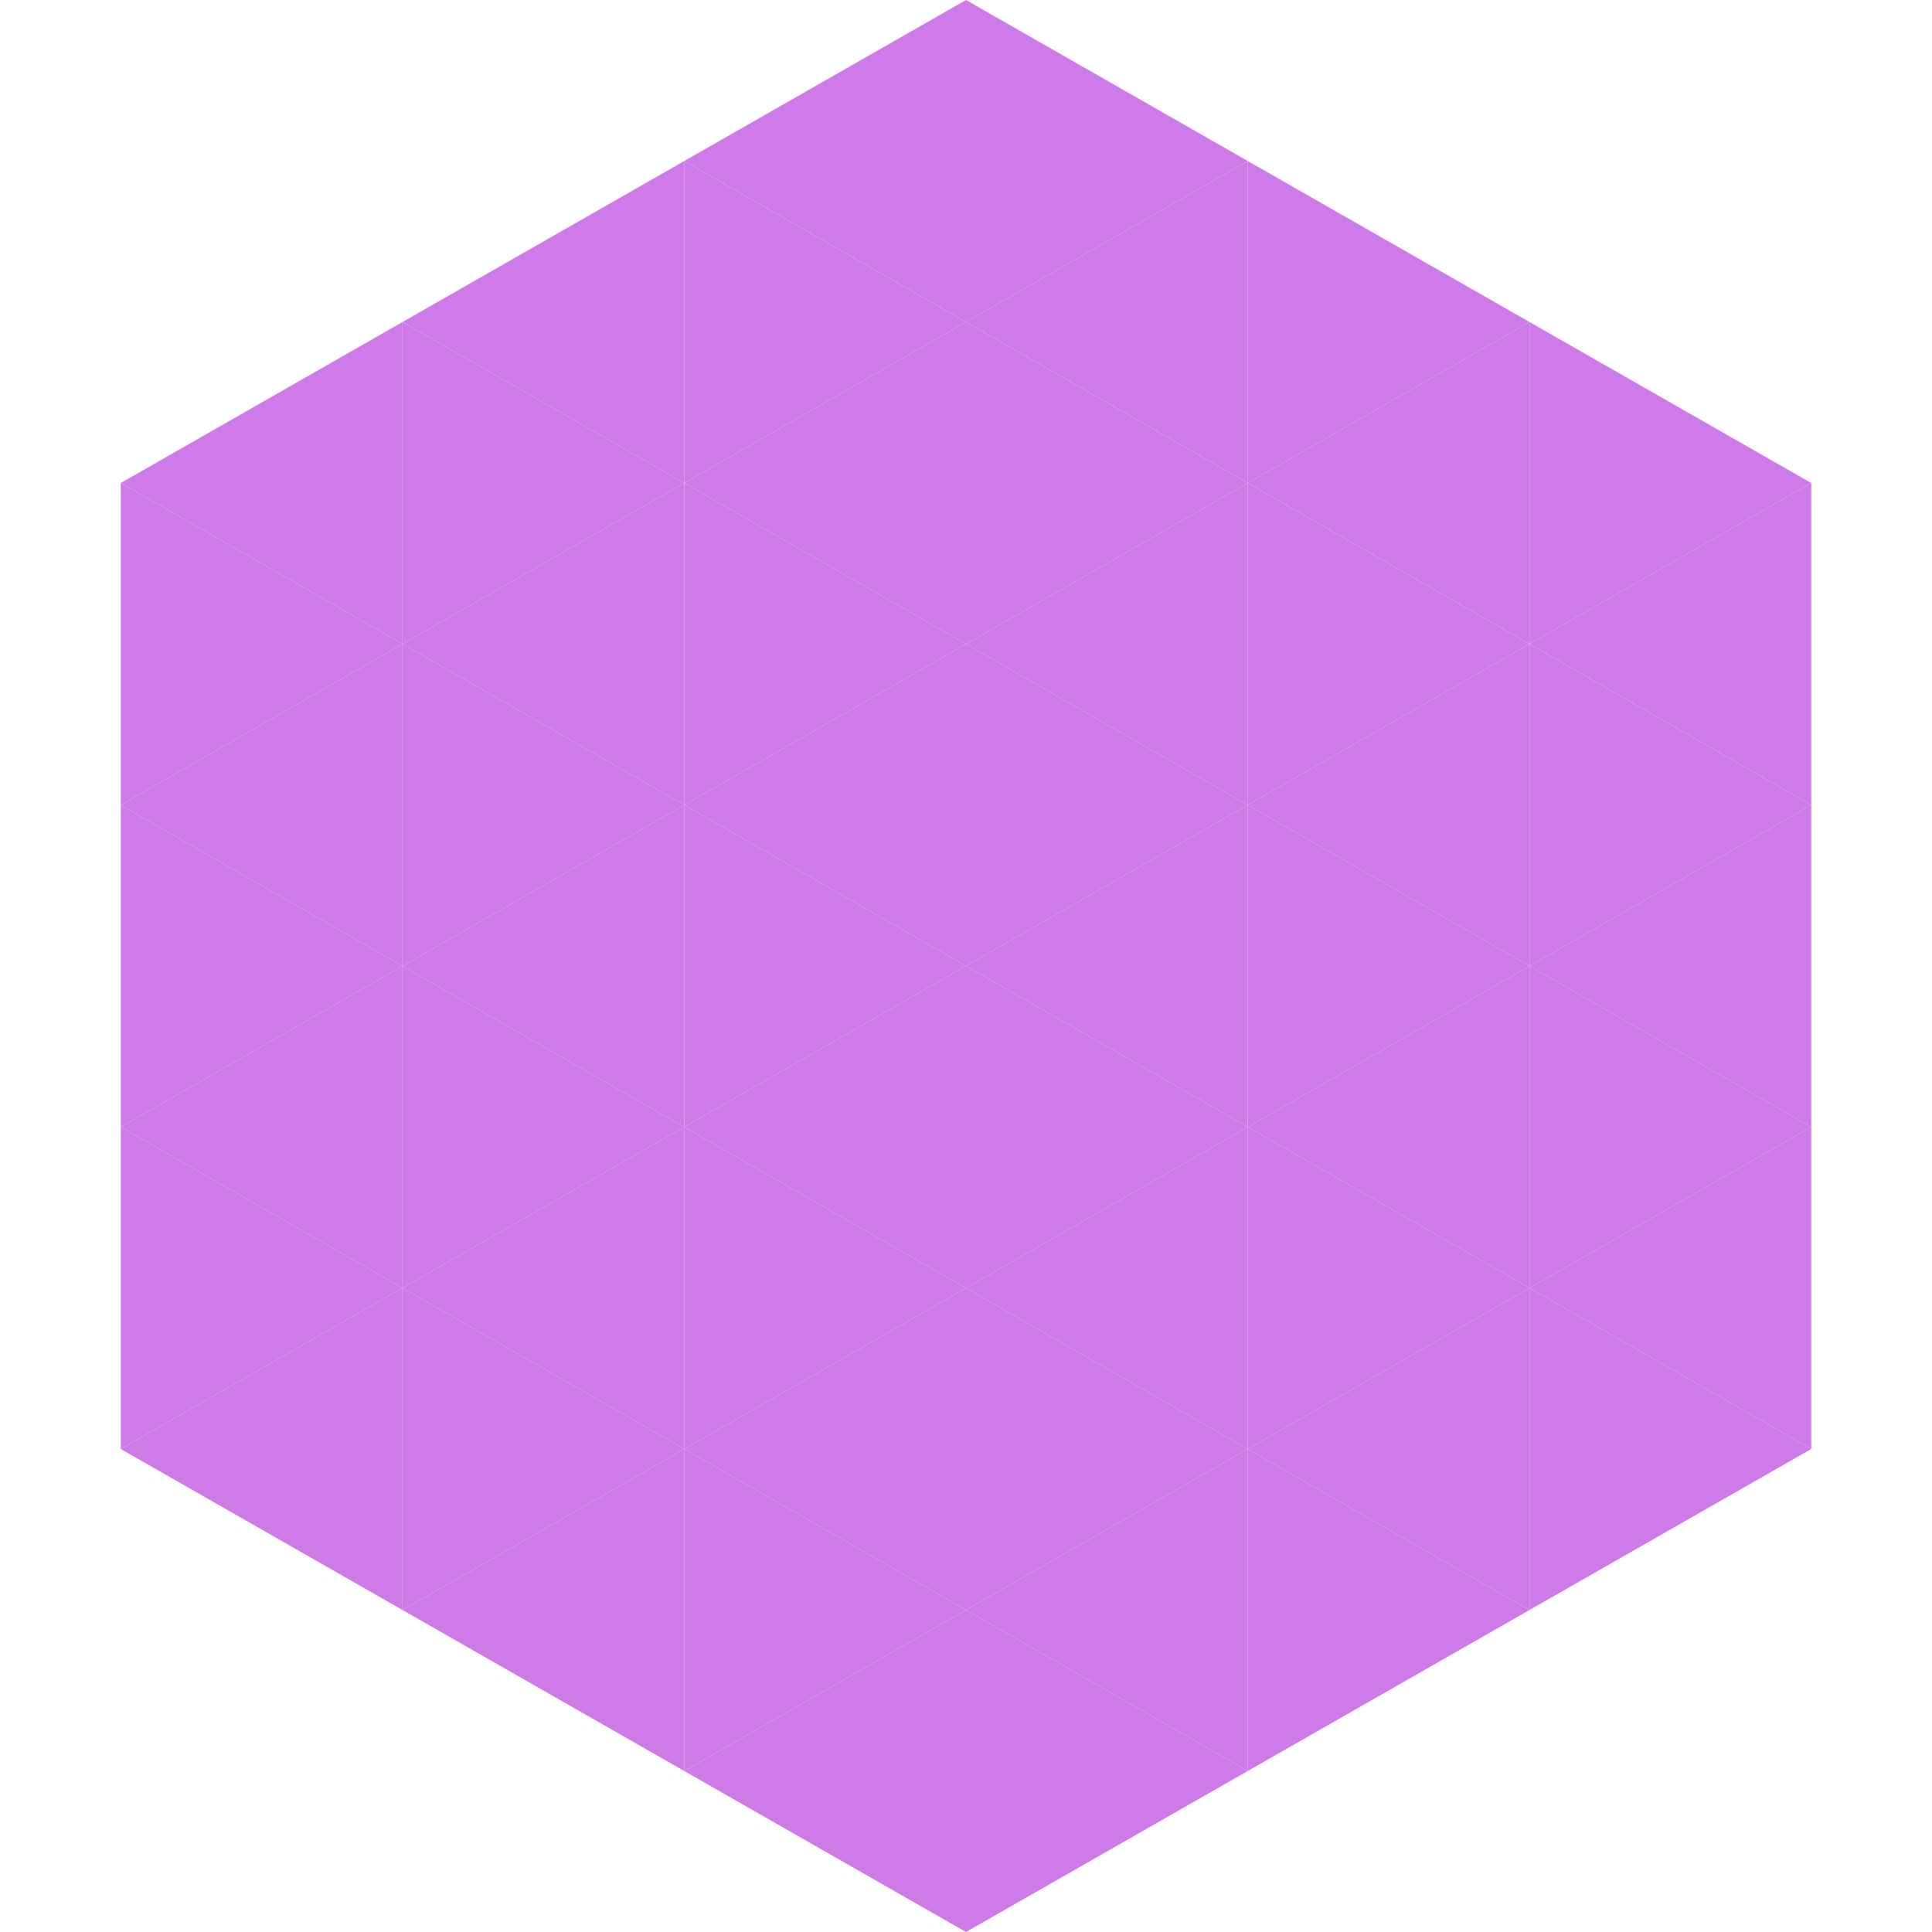 <?xml version="1.0"?>
<!-- Generated by SVGo -->
<svg width="240" height="240"
     xmlns="http://www.w3.org/2000/svg"
     xmlns:xlink="http://www.w3.org/1999/xlink">
<polygon points="50,40 15,60 50,80" style="fill:rgb(207,122,233)" />
<polygon points="190,40 225,60 190,80" style="fill:rgb(207,122,233)" />
<polygon points="15,60 50,80 15,100" style="fill:rgb(207,122,233)" />
<polygon points="225,60 190,80 225,100" style="fill:rgb(207,122,233)" />
<polygon points="50,80 15,100 50,120" style="fill:rgb(207,122,233)" />
<polygon points="190,80 225,100 190,120" style="fill:rgb(207,122,233)" />
<polygon points="15,100 50,120 15,140" style="fill:rgb(207,122,233)" />
<polygon points="225,100 190,120 225,140" style="fill:rgb(207,122,233)" />
<polygon points="50,120 15,140 50,160" style="fill:rgb(207,122,233)" />
<polygon points="190,120 225,140 190,160" style="fill:rgb(207,122,233)" />
<polygon points="15,140 50,160 15,180" style="fill:rgb(207,122,233)" />
<polygon points="225,140 190,160 225,180" style="fill:rgb(207,122,233)" />
<polygon points="50,160 15,180 50,200" style="fill:rgb(207,122,233)" />
<polygon points="190,160 225,180 190,200" style="fill:rgb(207,122,233)" />
<polygon points="15,180 50,200 15,220" style="fill:rgb(255,255,255); fill-opacity:0" />
<polygon points="225,180 190,200 225,220" style="fill:rgb(255,255,255); fill-opacity:0" />
<polygon points="50,0 85,20 50,40" style="fill:rgb(255,255,255); fill-opacity:0" />
<polygon points="190,0 155,20 190,40" style="fill:rgb(255,255,255); fill-opacity:0" />
<polygon points="85,20 50,40 85,60" style="fill:rgb(207,122,233)" />
<polygon points="155,20 190,40 155,60" style="fill:rgb(207,122,233)" />
<polygon points="50,40 85,60 50,80" style="fill:rgb(207,122,233)" />
<polygon points="190,40 155,60 190,80" style="fill:rgb(207,122,233)" />
<polygon points="85,60 50,80 85,100" style="fill:rgb(207,122,233)" />
<polygon points="155,60 190,80 155,100" style="fill:rgb(207,122,233)" />
<polygon points="50,80 85,100 50,120" style="fill:rgb(207,122,233)" />
<polygon points="190,80 155,100 190,120" style="fill:rgb(207,122,233)" />
<polygon points="85,100 50,120 85,140" style="fill:rgb(207,122,233)" />
<polygon points="155,100 190,120 155,140" style="fill:rgb(207,122,233)" />
<polygon points="50,120 85,140 50,160" style="fill:rgb(207,122,233)" />
<polygon points="190,120 155,140 190,160" style="fill:rgb(207,122,233)" />
<polygon points="85,140 50,160 85,180" style="fill:rgb(207,122,233)" />
<polygon points="155,140 190,160 155,180" style="fill:rgb(207,122,233)" />
<polygon points="50,160 85,180 50,200" style="fill:rgb(207,122,233)" />
<polygon points="190,160 155,180 190,200" style="fill:rgb(207,122,233)" />
<polygon points="85,180 50,200 85,220" style="fill:rgb(207,122,233)" />
<polygon points="155,180 190,200 155,220" style="fill:rgb(207,122,233)" />
<polygon points="120,0 85,20 120,40" style="fill:rgb(207,122,233)" />
<polygon points="120,0 155,20 120,40" style="fill:rgb(207,122,233)" />
<polygon points="85,20 120,40 85,60" style="fill:rgb(207,122,233)" />
<polygon points="155,20 120,40 155,60" style="fill:rgb(207,122,233)" />
<polygon points="120,40 85,60 120,80" style="fill:rgb(207,122,233)" />
<polygon points="120,40 155,60 120,80" style="fill:rgb(207,122,233)" />
<polygon points="85,60 120,80 85,100" style="fill:rgb(207,122,233)" />
<polygon points="155,60 120,80 155,100" style="fill:rgb(207,122,233)" />
<polygon points="120,80 85,100 120,120" style="fill:rgb(207,122,233)" />
<polygon points="120,80 155,100 120,120" style="fill:rgb(207,122,233)" />
<polygon points="85,100 120,120 85,140" style="fill:rgb(207,122,233)" />
<polygon points="155,100 120,120 155,140" style="fill:rgb(207,122,233)" />
<polygon points="120,120 85,140 120,160" style="fill:rgb(207,122,233)" />
<polygon points="120,120 155,140 120,160" style="fill:rgb(207,122,233)" />
<polygon points="85,140 120,160 85,180" style="fill:rgb(207,122,233)" />
<polygon points="155,140 120,160 155,180" style="fill:rgb(207,122,233)" />
<polygon points="120,160 85,180 120,200" style="fill:rgb(207,122,233)" />
<polygon points="120,160 155,180 120,200" style="fill:rgb(207,122,233)" />
<polygon points="85,180 120,200 85,220" style="fill:rgb(207,122,233)" />
<polygon points="155,180 120,200 155,220" style="fill:rgb(207,122,233)" />
<polygon points="120,200 85,220 120,240" style="fill:rgb(207,122,233)" />
<polygon points="120,200 155,220 120,240" style="fill:rgb(207,122,233)" />
<polygon points="85,220 120,240 85,260" style="fill:rgb(255,255,255); fill-opacity:0" />
<polygon points="155,220 120,240 155,260" style="fill:rgb(255,255,255); fill-opacity:0" />
</svg>
